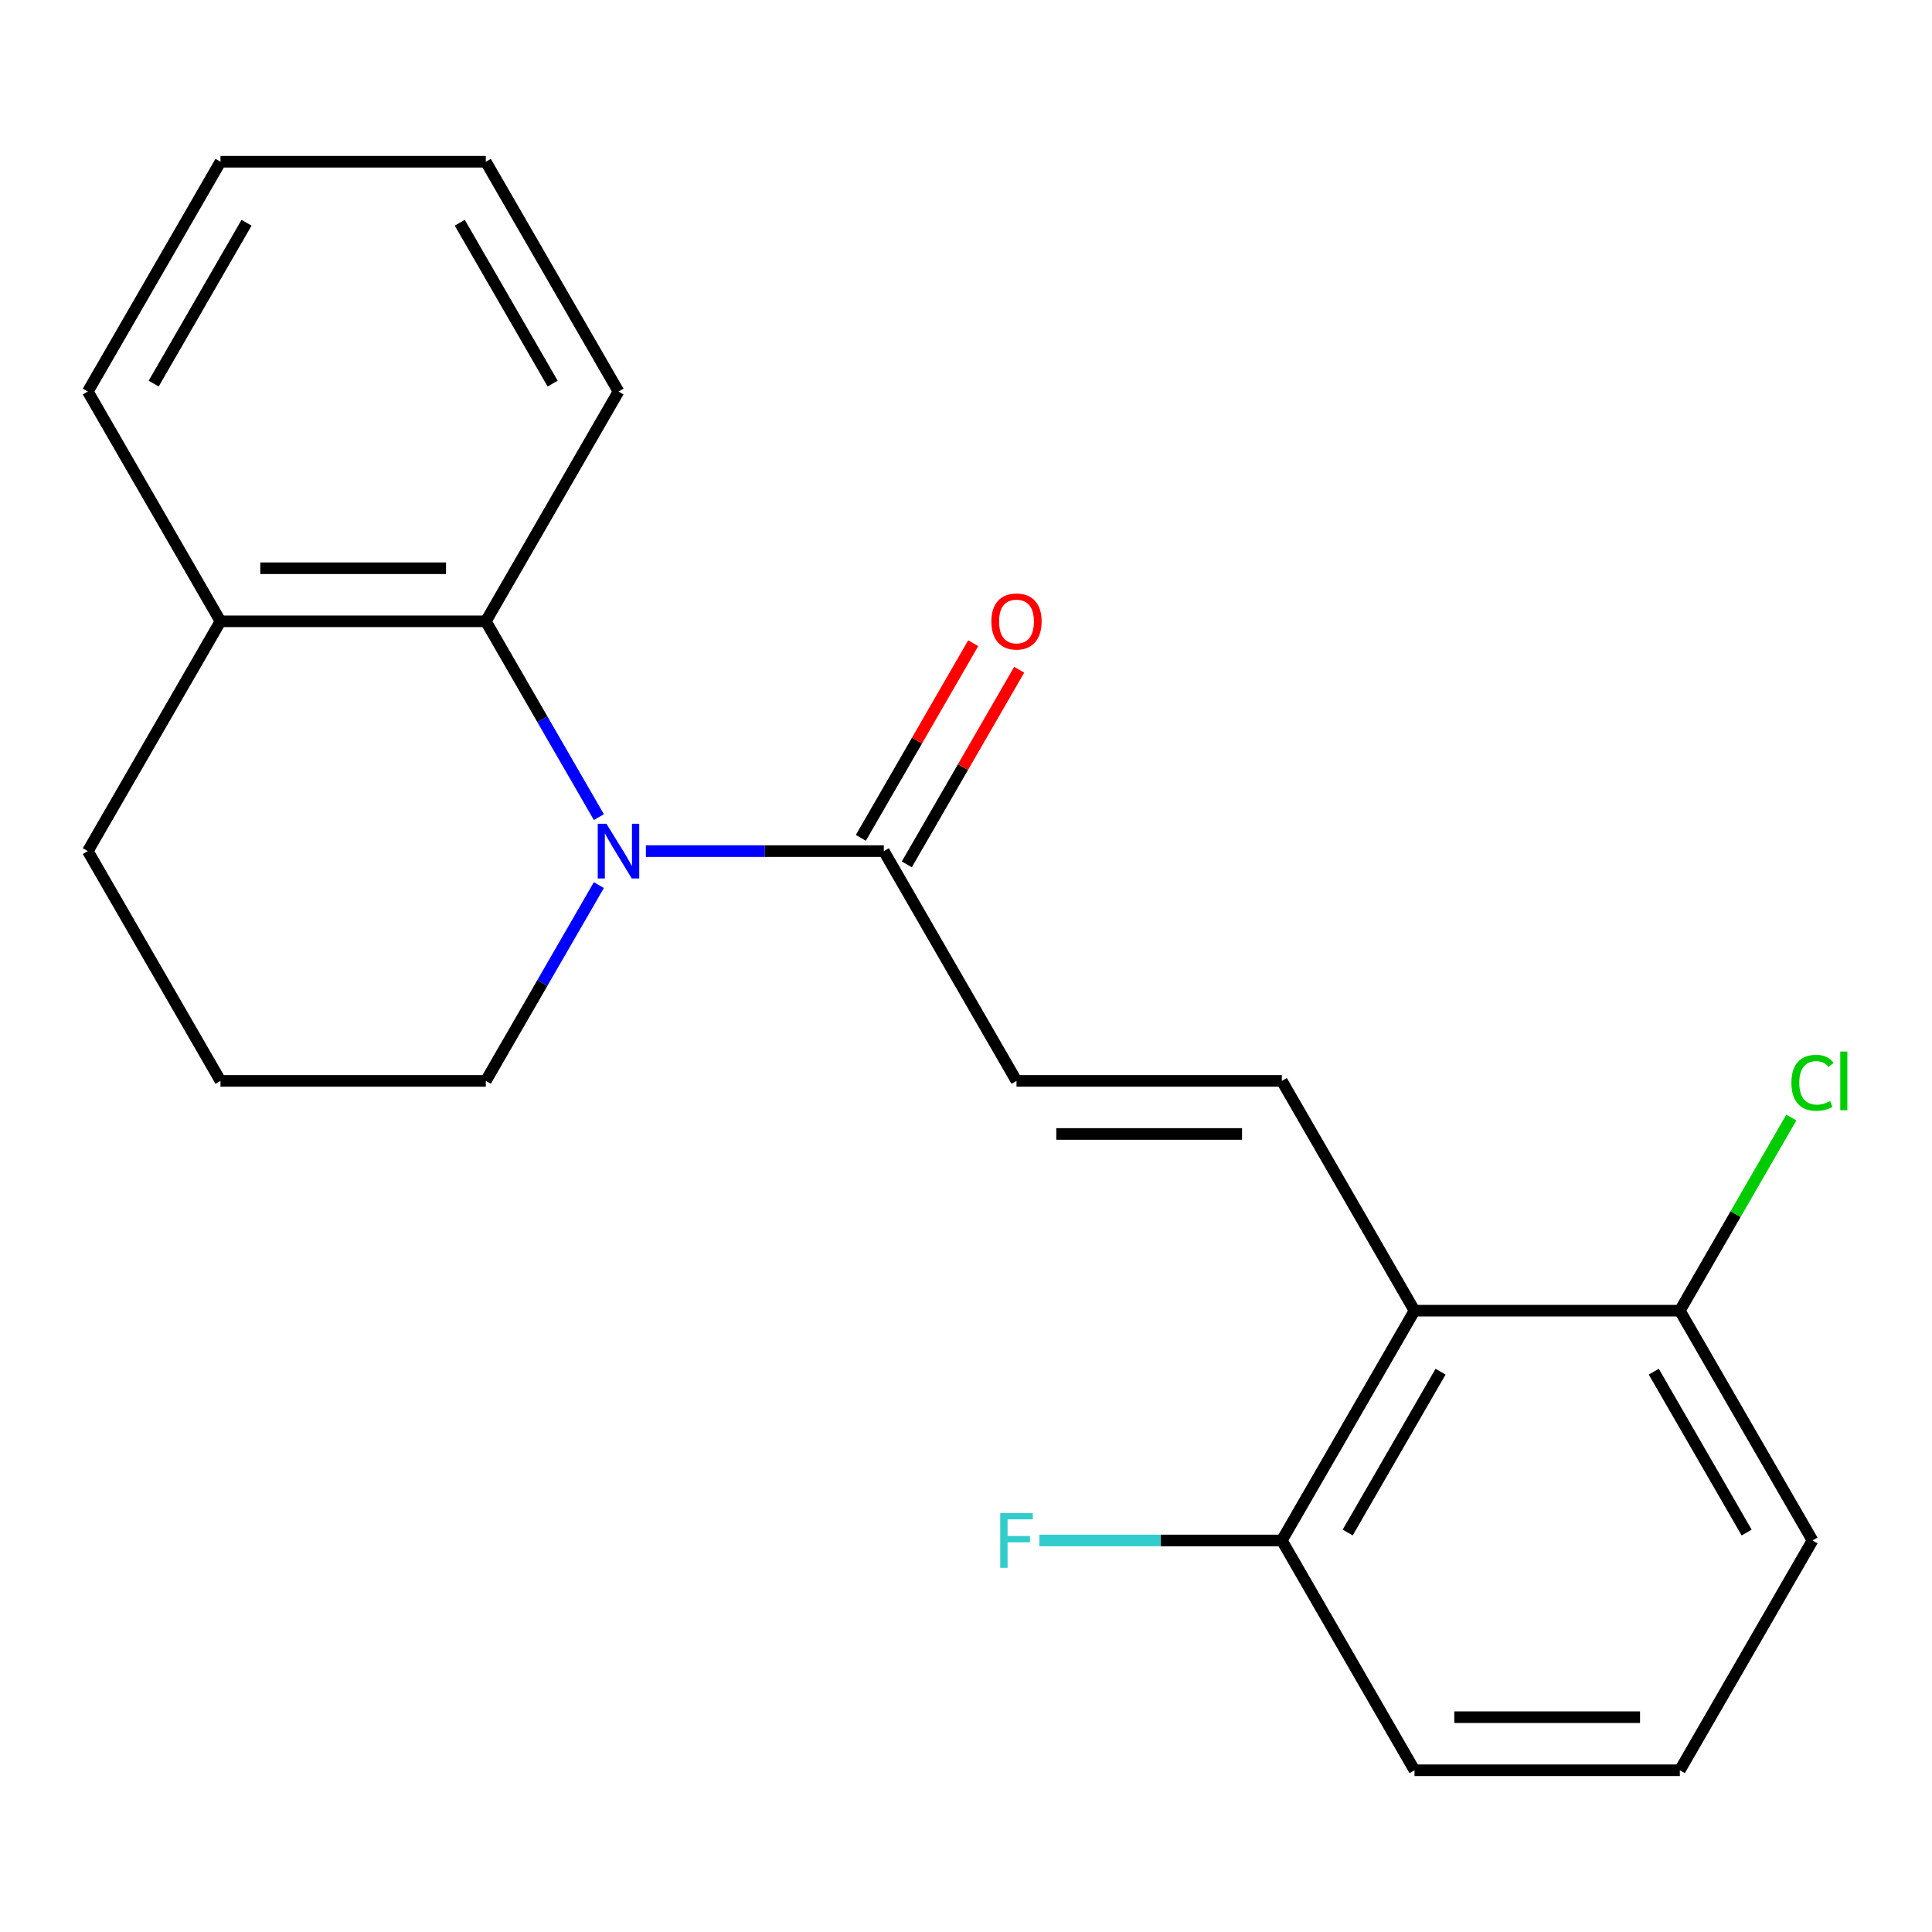 <?xml version='1.0' encoding='iso-8859-1'?>
<svg version='1.1' baseProfile='full'
              xmlns='http://www.w3.org/2000/svg'
                      xmlns:rdkit='http://www.rdkit.org/xml'
                      xmlns:xlink='http://www.w3.org/1999/xlink'
                  xml:space='preserve'
width='1000px' height='1000px' viewBox='0 0 1000 1000'>
<!-- END OF HEADER -->
<rect style='opacity:1.0;fill:#FFFFFF;stroke:none' width='1000' height='1000' x='0' y='0'> </rect>
<path class='bond-0' d='M 334.304,440.531 L 395.886,440.531' style='fill:none;fill-rule:evenodd;stroke:#0000FF;stroke-width:6px;stroke-linecap:butt;stroke-linejoin:miter;stroke-opacity:1' />
<path class='bond-0' d='M 395.886,440.531 L 457.468,440.531' style='fill:none;fill-rule:evenodd;stroke:#000000;stroke-width:6px;stroke-linecap:butt;stroke-linejoin:miter;stroke-opacity:1' />
<path class='bond-2' d='M 309.973,422.938 L 280.717,372.265' style='fill:none;fill-rule:evenodd;stroke:#0000FF;stroke-width:6px;stroke-linecap:butt;stroke-linejoin:miter;stroke-opacity:1' />
<path class='bond-2' d='M 280.717,372.265 L 251.461,321.593' style='fill:none;fill-rule:evenodd;stroke:#000000;stroke-width:6px;stroke-linecap:butt;stroke-linejoin:miter;stroke-opacity:1' />
<path class='bond-9' d='M 309.973,458.124 L 280.717,508.797' style='fill:none;fill-rule:evenodd;stroke:#0000FF;stroke-width:6px;stroke-linecap:butt;stroke-linejoin:miter;stroke-opacity:1' />
<path class='bond-9' d='M 280.717,508.797 L 251.461,559.469' style='fill:none;fill-rule:evenodd;stroke:#000000;stroke-width:6px;stroke-linecap:butt;stroke-linejoin:miter;stroke-opacity:1' />
<path class='bond-4' d='M 457.468,440.531 L 526.137,559.469' style='fill:none;fill-rule:evenodd;stroke:#000000;stroke-width:6px;stroke-linecap:butt;stroke-linejoin:miter;stroke-opacity:1' />
<path class='bond-8' d='M 469.362,447.398 L 498.444,397.026' style='fill:none;fill-rule:evenodd;stroke:#000000;stroke-width:6px;stroke-linecap:butt;stroke-linejoin:miter;stroke-opacity:1' />
<path class='bond-8' d='M 498.444,397.026 L 527.527,346.653' style='fill:none;fill-rule:evenodd;stroke:#FF0000;stroke-width:6px;stroke-linecap:butt;stroke-linejoin:miter;stroke-opacity:1' />
<path class='bond-8' d='M 445.574,433.664 L 474.657,383.292' style='fill:none;fill-rule:evenodd;stroke:#000000;stroke-width:6px;stroke-linecap:butt;stroke-linejoin:miter;stroke-opacity:1' />
<path class='bond-8' d='M 474.657,383.292 L 503.739,332.919' style='fill:none;fill-rule:evenodd;stroke:#FF0000;stroke-width:6px;stroke-linecap:butt;stroke-linejoin:miter;stroke-opacity:1' />
<path class='bond-1' d='M 663.475,559.469 L 526.137,559.469' style='fill:none;fill-rule:evenodd;stroke:#000000;stroke-width:6px;stroke-linecap:butt;stroke-linejoin:miter;stroke-opacity:1' />
<path class='bond-1' d='M 642.874,586.937 L 546.738,586.937' style='fill:none;fill-rule:evenodd;stroke:#000000;stroke-width:6px;stroke-linecap:butt;stroke-linejoin:miter;stroke-opacity:1' />
<path class='bond-3' d='M 663.475,559.469 L 732.144,678.407' style='fill:none;fill-rule:evenodd;stroke:#000000;stroke-width:6px;stroke-linecap:butt;stroke-linejoin:miter;stroke-opacity:1' />
<path class='bond-7' d='M 251.461,321.593 L 114.123,321.593' style='fill:none;fill-rule:evenodd;stroke:#000000;stroke-width:6px;stroke-linecap:butt;stroke-linejoin:miter;stroke-opacity:1' />
<path class='bond-7' d='M 230.861,294.125 L 134.724,294.125' style='fill:none;fill-rule:evenodd;stroke:#000000;stroke-width:6px;stroke-linecap:butt;stroke-linejoin:miter;stroke-opacity:1' />
<path class='bond-12' d='M 251.461,321.593 L 320.13,202.655' style='fill:none;fill-rule:evenodd;stroke:#000000;stroke-width:6px;stroke-linecap:butt;stroke-linejoin:miter;stroke-opacity:1' />
<path class='bond-5' d='M 732.144,678.407 L 663.475,797.345' style='fill:none;fill-rule:evenodd;stroke:#000000;stroke-width:6px;stroke-linecap:butt;stroke-linejoin:miter;stroke-opacity:1' />
<path class='bond-5' d='M 745.631,709.982 L 697.563,793.238' style='fill:none;fill-rule:evenodd;stroke:#000000;stroke-width:6px;stroke-linecap:butt;stroke-linejoin:miter;stroke-opacity:1' />
<path class='bond-6' d='M 732.144,678.407 L 869.482,678.407' style='fill:none;fill-rule:evenodd;stroke:#000000;stroke-width:6px;stroke-linecap:butt;stroke-linejoin:miter;stroke-opacity:1' />
<path class='bond-11' d='M 663.475,797.345 L 600.733,797.345' style='fill:none;fill-rule:evenodd;stroke:#000000;stroke-width:6px;stroke-linecap:butt;stroke-linejoin:miter;stroke-opacity:1' />
<path class='bond-11' d='M 600.733,797.345 L 537.991,797.345' style='fill:none;fill-rule:evenodd;stroke:#33CCCC;stroke-width:6px;stroke-linecap:butt;stroke-linejoin:miter;stroke-opacity:1' />
<path class='bond-16' d='M 663.475,797.345 L 732.144,916.283' style='fill:none;fill-rule:evenodd;stroke:#000000;stroke-width:6px;stroke-linecap:butt;stroke-linejoin:miter;stroke-opacity:1' />
<path class='bond-10' d='M 869.482,678.407 L 898.339,628.425' style='fill:none;fill-rule:evenodd;stroke:#000000;stroke-width:6px;stroke-linecap:butt;stroke-linejoin:miter;stroke-opacity:1' />
<path class='bond-10' d='M 898.339,628.425 L 927.196,578.442' style='fill:none;fill-rule:evenodd;stroke:#00CC00;stroke-width:6px;stroke-linecap:butt;stroke-linejoin:miter;stroke-opacity:1' />
<path class='bond-17' d='M 869.482,678.407 L 938.151,797.345' style='fill:none;fill-rule:evenodd;stroke:#000000;stroke-width:6px;stroke-linecap:butt;stroke-linejoin:miter;stroke-opacity:1' />
<path class='bond-17' d='M 855.994,709.982 L 904.063,793.238' style='fill:none;fill-rule:evenodd;stroke:#000000;stroke-width:6px;stroke-linecap:butt;stroke-linejoin:miter;stroke-opacity:1' />
<path class='bond-18' d='M 114.123,321.593 L 45.455,202.655' style='fill:none;fill-rule:evenodd;stroke:#000000;stroke-width:6px;stroke-linecap:butt;stroke-linejoin:miter;stroke-opacity:1' />
<path class='bond-21' d='M 114.123,321.593 L 45.455,440.531' style='fill:none;fill-rule:evenodd;stroke:#000000;stroke-width:6px;stroke-linecap:butt;stroke-linejoin:miter;stroke-opacity:1' />
<path class='bond-13' d='M 251.461,559.469 L 114.123,559.469' style='fill:none;fill-rule:evenodd;stroke:#000000;stroke-width:6px;stroke-linecap:butt;stroke-linejoin:miter;stroke-opacity:1' />
<path class='bond-19' d='M 320.13,202.655 L 251.461,83.717' style='fill:none;fill-rule:evenodd;stroke:#000000;stroke-width:6px;stroke-linecap:butt;stroke-linejoin:miter;stroke-opacity:1' />
<path class='bond-19' d='M 286.042,198.548 L 237.974,115.291' style='fill:none;fill-rule:evenodd;stroke:#000000;stroke-width:6px;stroke-linecap:butt;stroke-linejoin:miter;stroke-opacity:1' />
<path class='bond-15' d='M 114.123,559.469 L 45.455,440.531' style='fill:none;fill-rule:evenodd;stroke:#000000;stroke-width:6px;stroke-linecap:butt;stroke-linejoin:miter;stroke-opacity:1' />
<path class='bond-14' d='M 869.482,916.283 L 938.151,797.345' style='fill:none;fill-rule:evenodd;stroke:#000000;stroke-width:6px;stroke-linecap:butt;stroke-linejoin:miter;stroke-opacity:1' />
<path class='bond-23' d='M 869.482,916.283 L 732.144,916.283' style='fill:none;fill-rule:evenodd;stroke:#000000;stroke-width:6px;stroke-linecap:butt;stroke-linejoin:miter;stroke-opacity:1' />
<path class='bond-23' d='M 848.881,888.816 L 752.745,888.816' style='fill:none;fill-rule:evenodd;stroke:#000000;stroke-width:6px;stroke-linecap:butt;stroke-linejoin:miter;stroke-opacity:1' />
<path class='bond-22' d='M 45.455,202.655 L 114.123,83.717' style='fill:none;fill-rule:evenodd;stroke:#000000;stroke-width:6px;stroke-linecap:butt;stroke-linejoin:miter;stroke-opacity:1' />
<path class='bond-22' d='M 79.543,198.548 L 127.611,115.291' style='fill:none;fill-rule:evenodd;stroke:#000000;stroke-width:6px;stroke-linecap:butt;stroke-linejoin:miter;stroke-opacity:1' />
<path class='bond-20' d='M 251.461,83.717 L 114.123,83.717' style='fill:none;fill-rule:evenodd;stroke:#000000;stroke-width:6px;stroke-linecap:butt;stroke-linejoin:miter;stroke-opacity:1' />
<path  class='atom-0' d='M 313.87 426.371
L 323.15 441.371
Q 324.07 442.851, 325.55 445.531
Q 327.03 448.211, 327.11 448.371
L 327.11 426.371
L 330.87 426.371
L 330.87 454.691
L 326.99 454.691
L 317.03 438.291
Q 315.87 436.371, 314.63 434.171
Q 313.43 431.971, 313.07 431.291
L 313.07 454.691
L 309.39 454.691
L 309.39 426.371
L 313.87 426.371
' fill='#0000FF'/>
<path  class='atom-9' d='M 513.137 321.673
Q 513.137 314.873, 516.497 311.073
Q 519.857 307.273, 526.137 307.273
Q 532.417 307.273, 535.777 311.073
Q 539.137 314.873, 539.137 321.673
Q 539.137 328.553, 535.737 332.473
Q 532.337 336.353, 526.137 336.353
Q 519.897 336.353, 516.497 332.473
Q 513.137 328.593, 513.137 321.673
M 526.137 333.153
Q 530.457 333.153, 532.777 330.273
Q 535.137 327.353, 535.137 321.673
Q 535.137 316.113, 532.777 313.313
Q 530.457 310.473, 526.137 310.473
Q 521.817 310.473, 519.457 313.273
Q 517.137 316.073, 517.137 321.673
Q 517.137 327.393, 519.457 330.273
Q 521.817 333.153, 526.137 333.153
' fill='#FF0000'/>
<path  class='atom-11' d='M 927.231 560.449
Q 927.231 553.409, 930.511 549.729
Q 933.831 546.009, 940.111 546.009
Q 945.951 546.009, 949.071 550.129
L 946.431 552.289
Q 944.151 549.289, 940.111 549.289
Q 935.831 549.289, 933.551 552.169
Q 931.311 555.009, 931.311 560.449
Q 931.311 566.049, 933.631 568.929
Q 935.991 571.809, 940.551 571.809
Q 943.671 571.809, 947.311 569.929
L 948.431 572.929
Q 946.951 573.889, 944.711 574.449
Q 942.471 575.009, 939.991 575.009
Q 933.831 575.009, 930.511 571.249
Q 927.231 567.489, 927.231 560.449
' fill='#00CC00'/>
<path  class='atom-11' d='M 952.511 544.289
L 956.191 544.289
L 956.191 574.649
L 952.511 574.649
L 952.511 544.289
' fill='#00CC00'/>
<path  class='atom-12' d='M 517.717 783.185
L 534.557 783.185
L 534.557 786.425
L 521.517 786.425
L 521.517 795.025
L 533.117 795.025
L 533.117 798.305
L 521.517 798.305
L 521.517 811.505
L 517.717 811.505
L 517.717 783.185
' fill='#33CCCC'/>
</svg>
